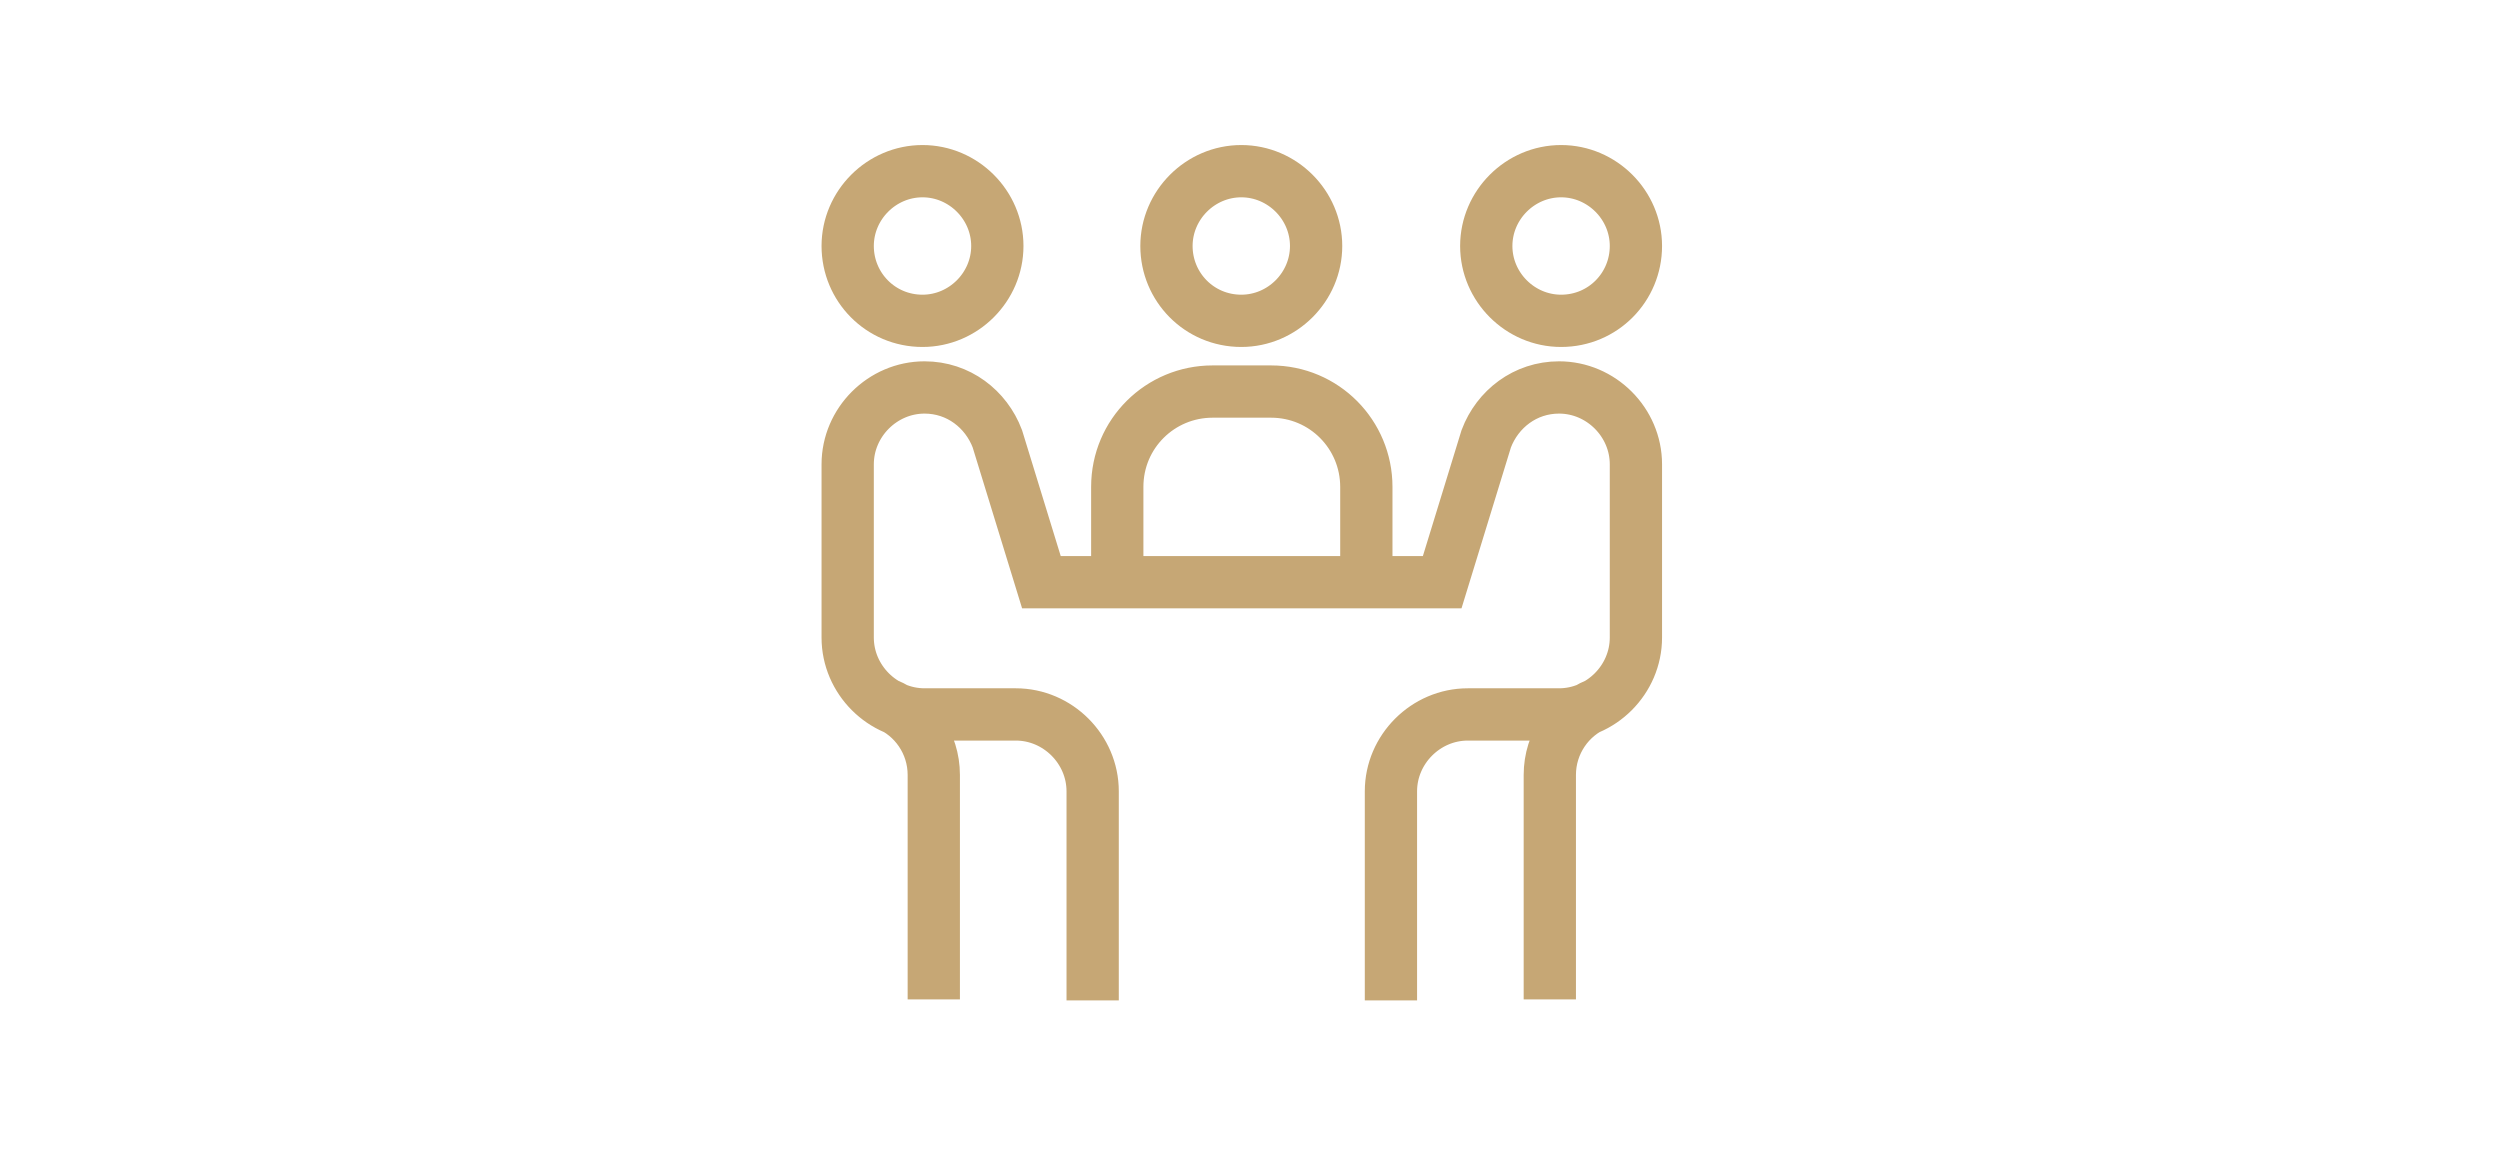 <?xml version="1.0" encoding="UTF-8"?>
<svg id="Layer_1" data-name="Layer 1" xmlns="http://www.w3.org/2000/svg" viewBox="0 0 243.9 114.4">
  <path d="M155.8,68.7c-2.7,1.1-4.6,3.8-4.6,6.9v21.9M135.7,97.6v-20.4c0-4.1,3.4-7.5,7.5-7.5h4.9s4,0,4,0c4.1,0,7.5-3.4,7.5-7.5v-16.9c0-4.1-3.4-7.5-7.5-7.5h0c-3.3,0-6,2.1-7.1,5l-4.3,14h-20.9M152.3,31.3c-4,0-7.3-3.3-7.3-7.3s3.3-7.3,7.3-7.3,7.3,3.3,7.3,7.3-3.2,7.3-7.3,7.3ZM86.5,68.7c2.7,1.1,4.6,3.8,4.6,6.9v21.9M106.6,97.6v-20.4c0-4.1-3.4-7.5-7.5-7.5h-4.9s-4,0-4,0c-4.1,0-7.5-3.4-7.5-7.5v-16.9c0-4.1,3.4-7.5,7.5-7.5h0c3.3,0,6,2.1,7.1,5l4.3,14h18.9M90,31.3c4,0,7.3-3.3,7.3-7.3s-3.3-7.3-7.3-7.3-7.3,3.3-7.3,7.3,3.2,7.3,7.3,7.3ZM121.1,31.3c4,0,7.3-3.3,7.3-7.3s-3.3-7.3-7.3-7.3-7.3,3.3-7.3,7.3,3.2,7.3,7.3,7.3ZM133.3,56.6v-9.1c0-5.1-4.1-9.3-9.3-9.3h-5.7c-5.1,0-9.3,4.1-9.3,9.3v9.1" style="fill: none; stroke: #c6a775; stroke-miterlimit: 10; stroke-width: 5.1px;"/>
</svg>